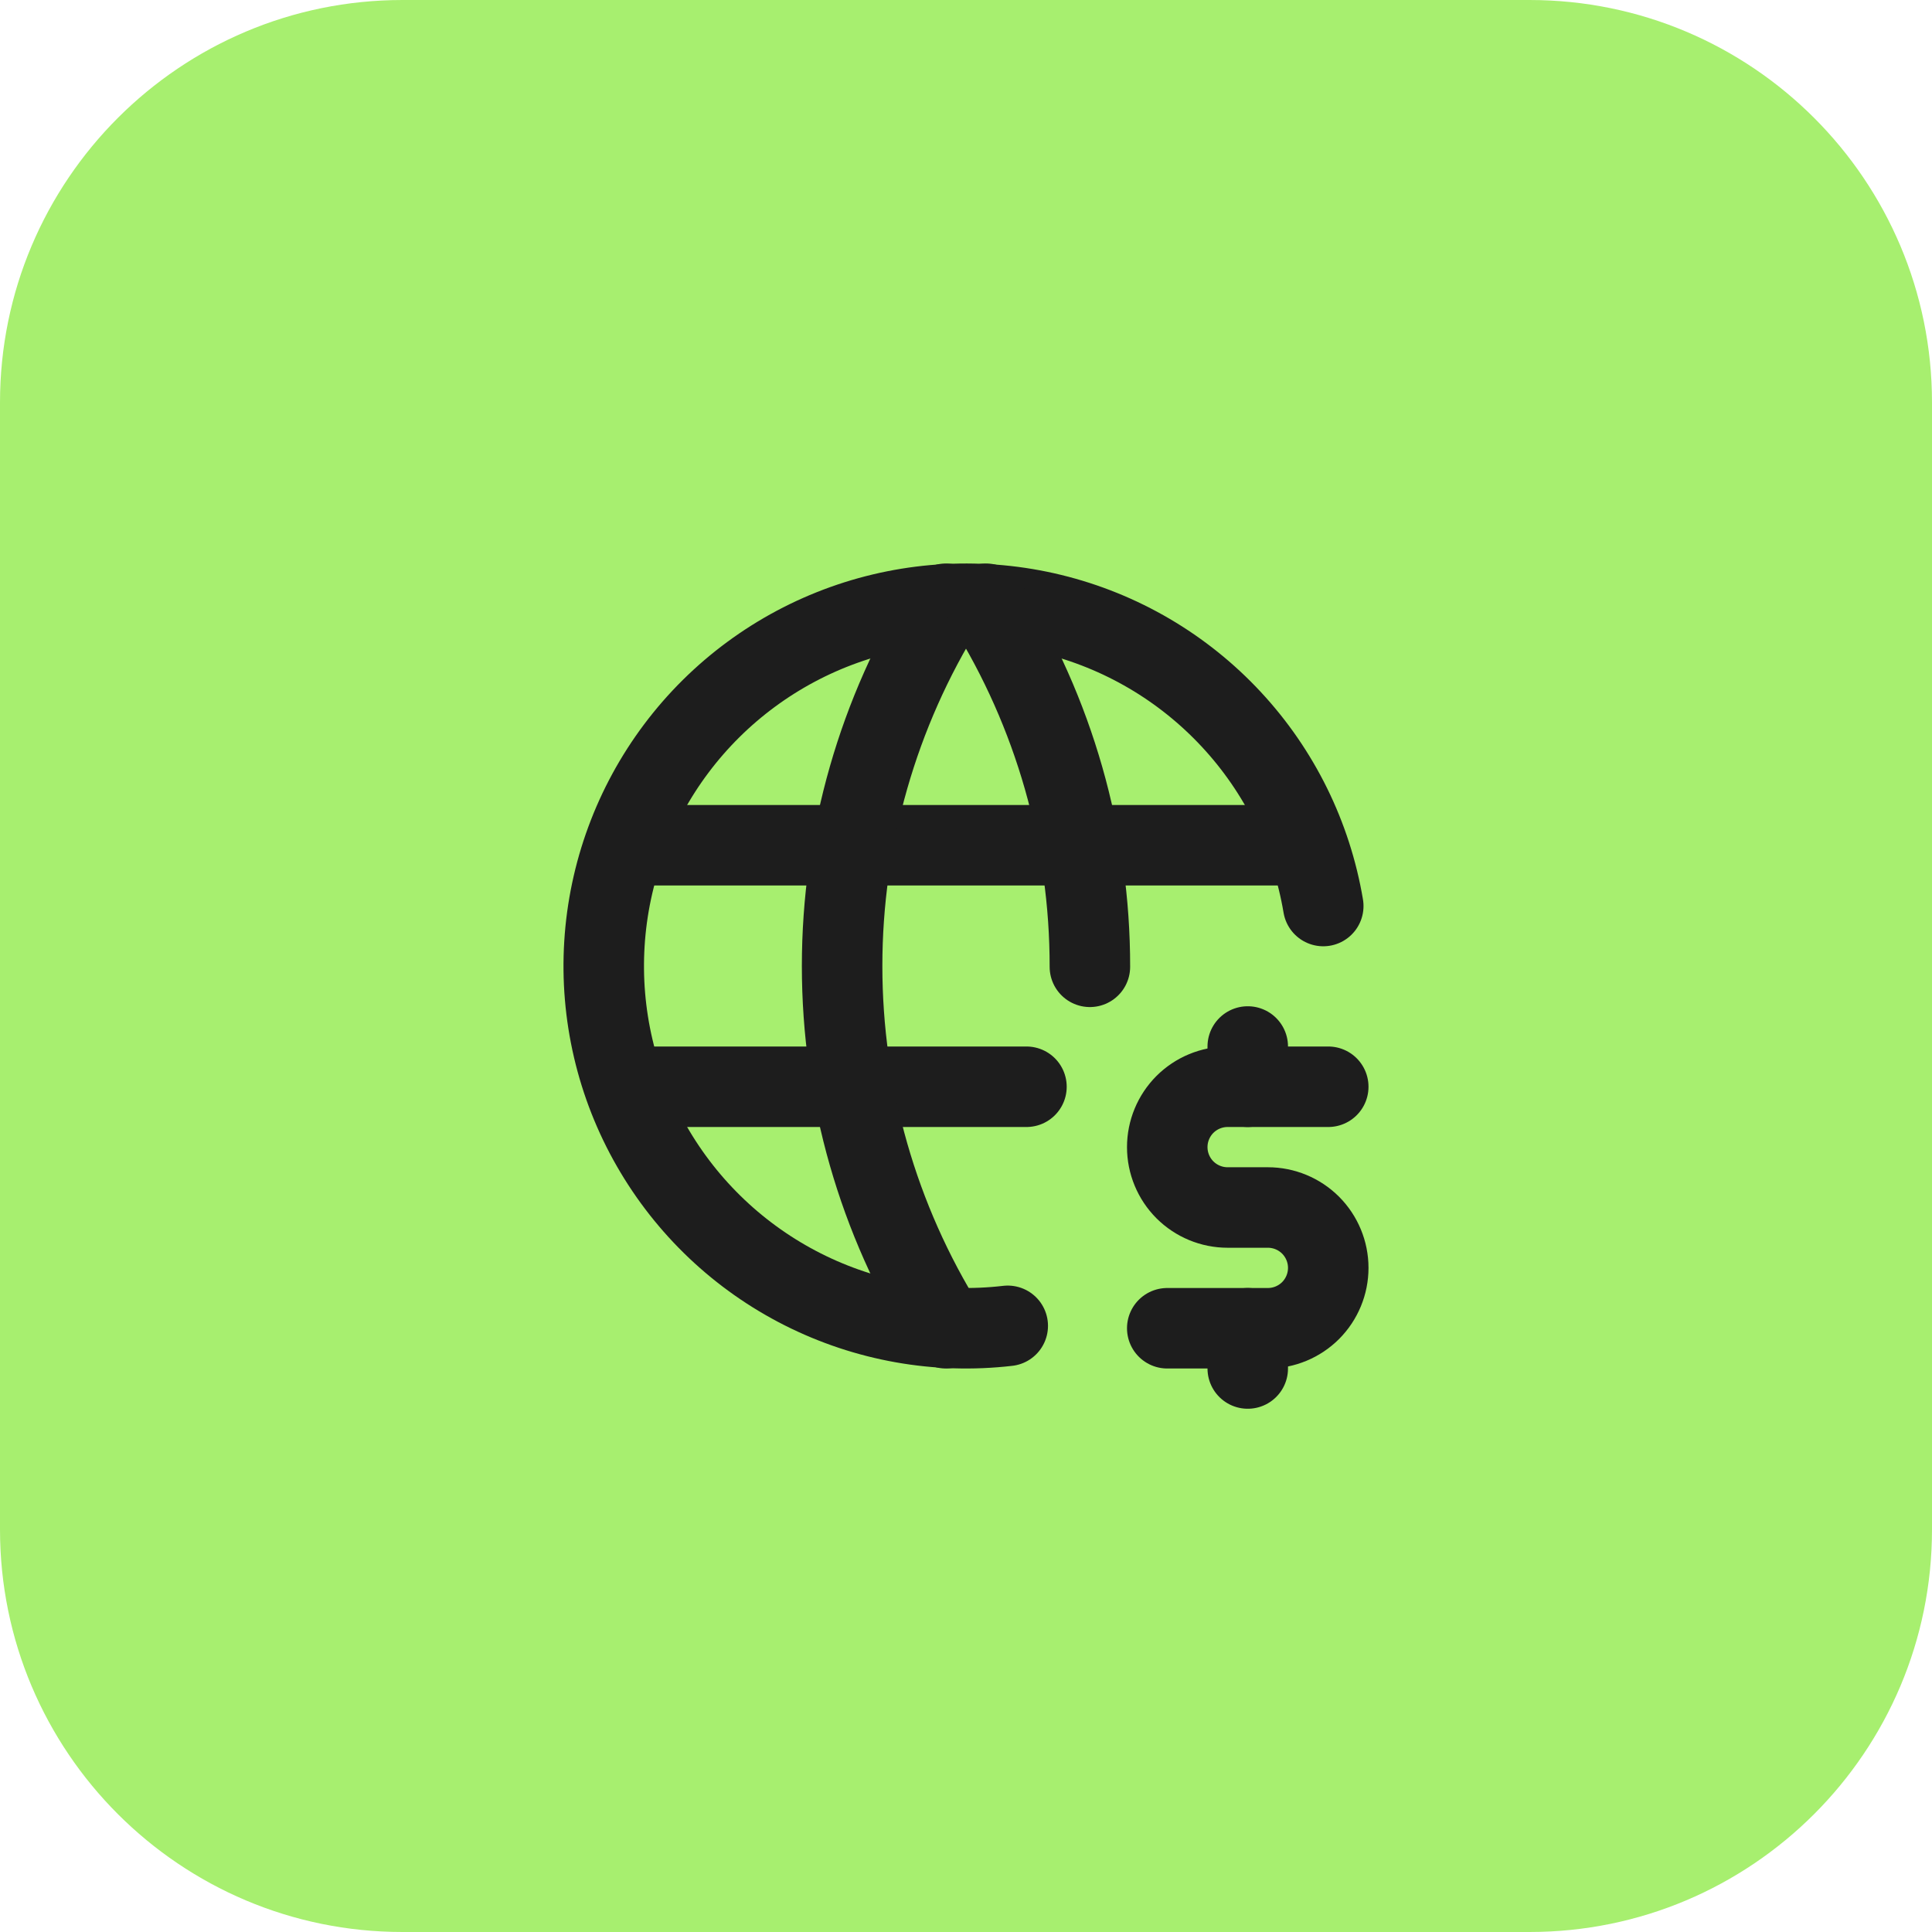 <svg width="48" height="48" viewBox="0 0 48 48" fill="none" xmlns="http://www.w3.org/2000/svg">
<path d="M38 0H10C4.477 0 0 4.477 0 10V38C0 43.523 4.477 48 10 48H38C43.523 48 48 43.523 48 38V10C48 4.477 43.523 0 38 0Z" fill="#A7EF6F"/>
<g clip-path="url(#clip0_212_36128)">
<path d="M32.876 22.51C32.584 20.774 31.79 19.161 30.591 17.872C29.392 16.582 27.842 15.673 26.131 15.256C24.421 14.839 22.626 14.933 20.968 15.526C19.311 16.119 17.863 17.185 16.805 18.593C15.748 20 15.126 21.687 15.017 23.444C14.908 25.201 15.317 26.952 16.194 28.479C17.07 30.006 18.374 31.242 19.946 32.035C21.518 32.828 23.288 33.143 25.037 32.94" stroke="#1D1D1D" stroke-width="2" stroke-linecap="round" stroke-linejoin="round"/>
<path d="M15.602 21H32.402" stroke="#1D1D1D" stroke-width="2" stroke-linecap="round" stroke-linejoin="round"/>
<path d="M15.602 27H25.502" stroke="#1D1D1D" stroke-width="2" stroke-linecap="round" stroke-linejoin="round"/>
<path d="M23.5 15C21.815 17.7 20.922 20.818 20.922 24C20.922 27.182 21.815 30.3 23.5 33" stroke="#1D1D1D" stroke-width="2" stroke-linecap="round" stroke-linejoin="round"/>
<path d="M24.5 15C26.189 17.705 27.082 20.831 27.078 24.02" stroke="#1D1D1D" stroke-width="2" stroke-linecap="round" stroke-linejoin="round"/>
<path d="M33 27H30.5C30.102 27 29.721 27.158 29.439 27.439C29.158 27.721 29 28.102 29 28.5C29 28.898 29.158 29.279 29.439 29.561C29.721 29.842 30.102 30 30.5 30H31.5C31.898 30 32.279 30.158 32.561 30.439C32.842 30.721 33 31.102 33 31.5C33 31.898 32.842 32.279 32.561 32.561C32.279 32.842 31.898 33 31.5 33H29" stroke="#1D1D1D" stroke-width="2" stroke-linecap="round" stroke-linejoin="round"/>
<path d="M31 33V34M31 26V27" stroke="#1D1D1D" stroke-width="2" stroke-linecap="round" stroke-linejoin="round"/>
</g>
<defs>
<clipPath id="clip0_212_36128">
<rect width="24" height="24" fill="white" transform="translate(12 12)"/>
</clipPath>
</defs>
</svg>
